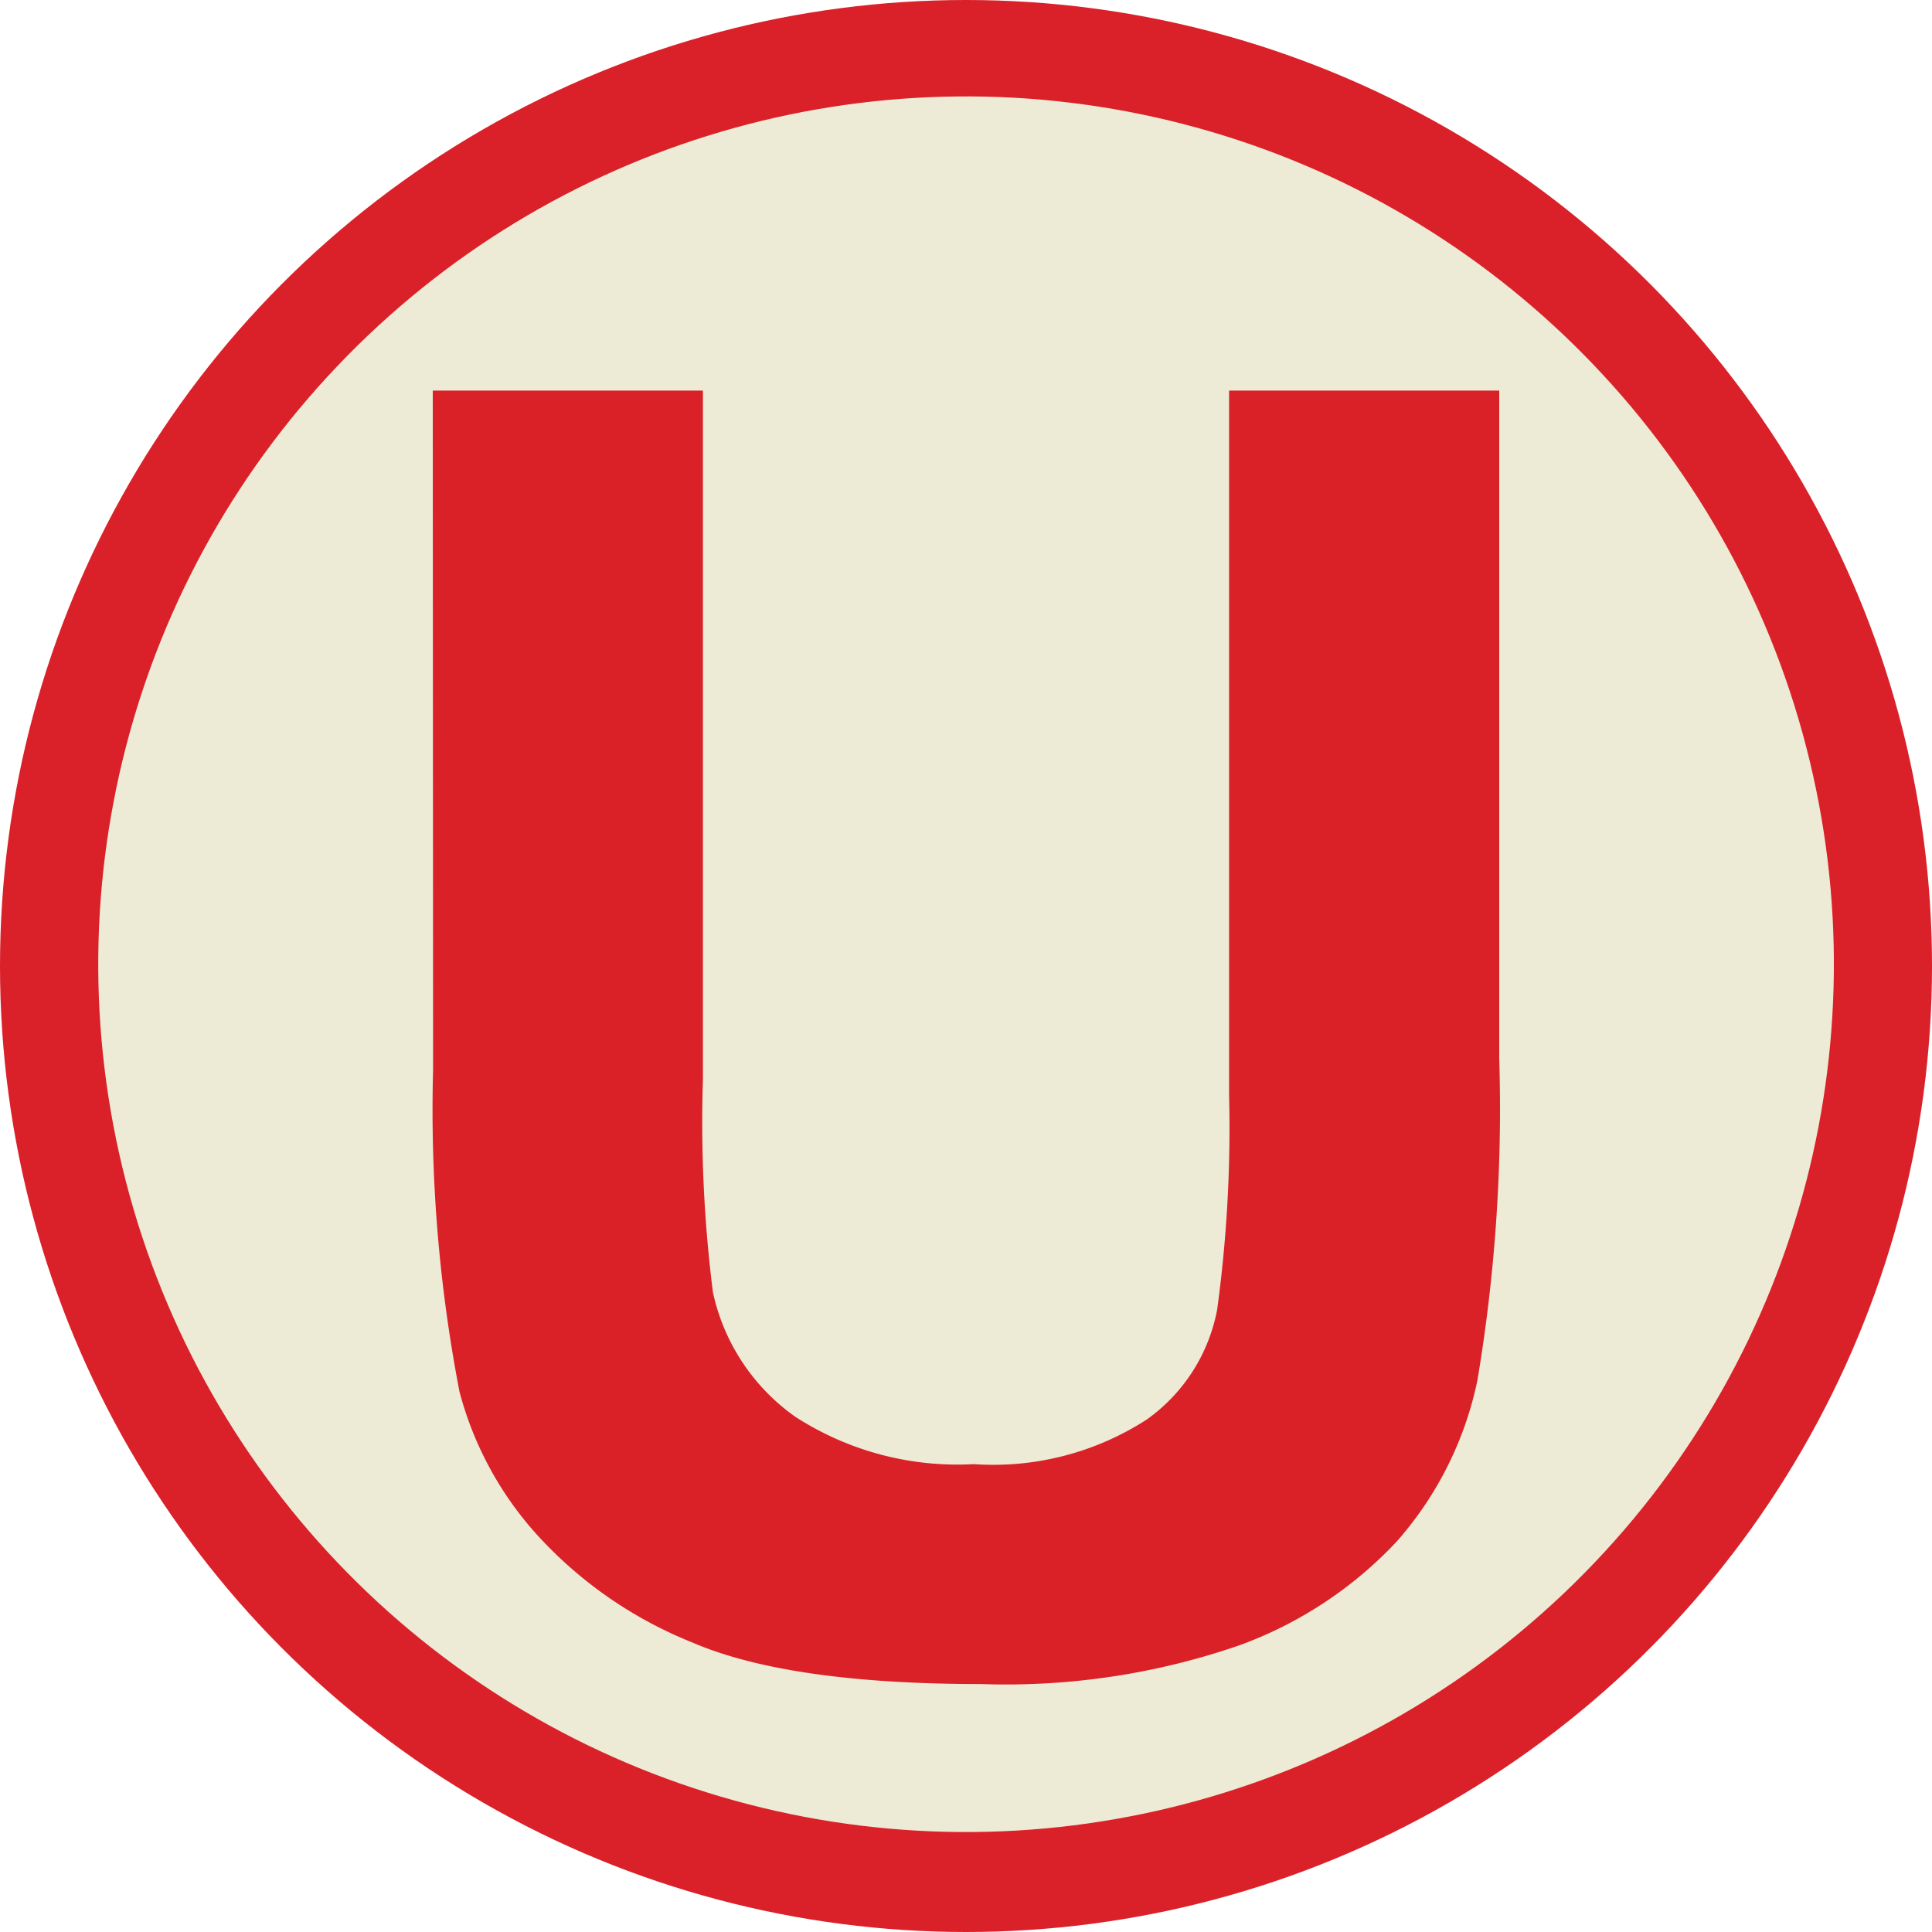 <?xml version="1.0" encoding="iso-8859-1"?>
<svg xmlns="http://www.w3.org/2000/svg" width="60" height="60" xmlns:v="https://vecta.io/nano"><circle cx="30" cy="30" r="30" fill="#da2129"/><circle cx="30" cy="29.94" r="26.95" transform="matrix(.251 -.968 .968 .251 -6.51 51.47)" fill="#edebd6"/><path d="M13.44,12.13h8.39V33.52a42.14,42.14,0,0,0,.31,6.61A6.38,6.38,0,0,0,24.7,44a9.27,9.27,0,0,0,5.54,1.47,8.78,8.78,0,0,0,5.38-1.39,5.42,5.42,0,0,0,2.18-3.41A41.7,41.7,0,0,0,38.17,34V12.13h8.39V32.88a50.9,50.9,0,0,1-.68,10,10.92,10.92,0,0,1-2.51,5,12.58,12.58,0,0,1-4.89,3.22,22.2,22.2,0,0,1-8,1.2q-6,0-9-1.3a13.09,13.09,0,0,1-4.86-3.4,10.69,10.69,0,0,1-2.35-4.38,46.13,46.13,0,0,1-.82-10Z" fill="#da2128"/></svg>